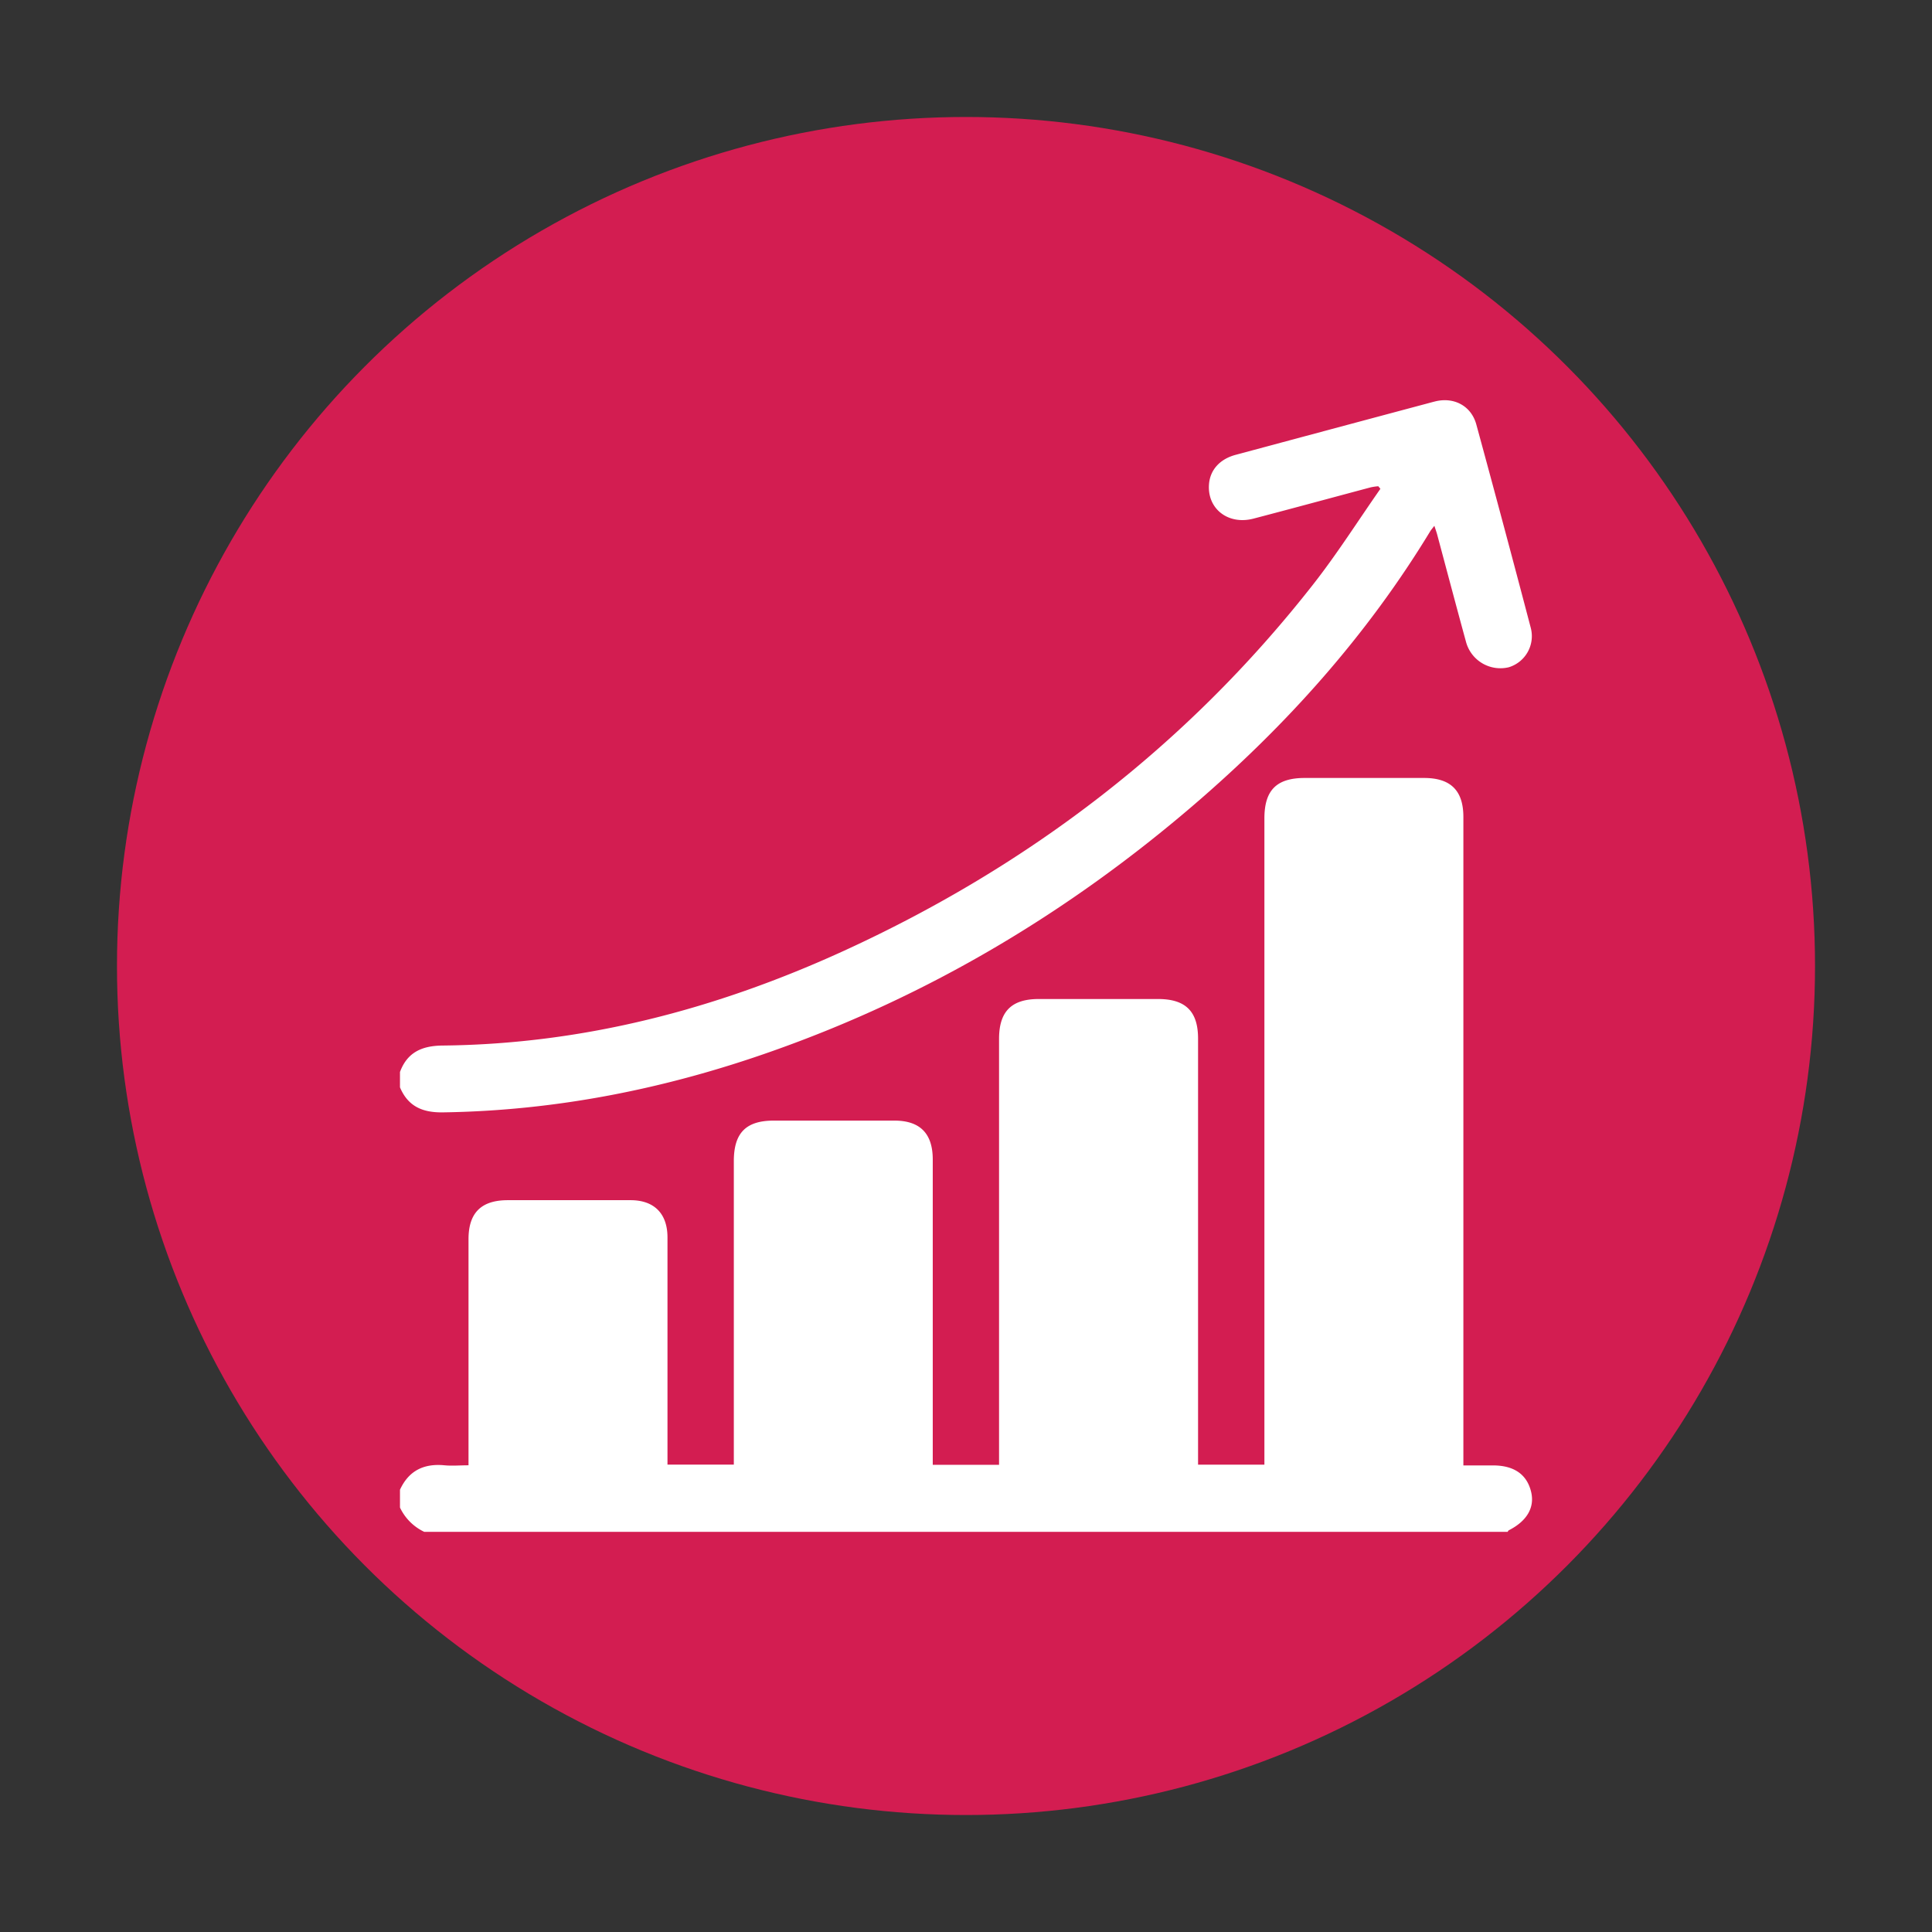 <svg xmlns="http://www.w3.org/2000/svg" id="results" viewBox="0 0 512 512"><rect x="0" y="0" width="512" height="512" fill="#333333" stroke="none"/><defs><style>.cls-1{fill:#d31d51;}.cls-2{fill:#fff;}</style></defs><title>icons_why-choose-us_results-driven-proactive-approach</title><circle class="cls-1" cx="256" cy="256" r="225"></circle><path class="cls-2" d="M106,394.79c2.34-5.07,6.35-7,11.81-6.47,2,.19,4,0,6.35,0V328.41c0-7,3.36-10.35,10.43-10.35q16.26,0,32.52,0c6.24,0,9.77,3.55,9.78,9.83q0,28.41,0,56.81v3.43h17.58v-80.4c0-7.5,3.21-10.76,10.61-10.76q16,0,31.93,0c6.81,0,10.18,3.41,10.18,10.31q0,38.66,0,77.31v3.6h17.57V275.33c0-7.28,3.27-10.57,10.5-10.58H306.9c7.29,0,10.6,3.27,10.6,10.49V388.15h17.58V216.88c0-7.47,3.22-10.7,10.67-10.71h31.63c7.07,0,10.43,3.33,10.43,10.36V388.35h7.83c5.59,0,9,2.37,10.12,7,1,4.14-1.1,7.74-5.89,10.18-.15.07-.23.28-.34.43H112.44a13.52,13.52,0,0,1-6.44-6.44Z"></path><path class="cls-2" d="M106,284.08c1.94-5.22,5.82-6.93,11.22-7,37.38-.36,72.73-9.67,106.52-25.15,49.08-22.49,90.89-54.46,124.27-97.07,6.36-8.11,11.89-16.86,17.81-25.32l-.56-.68a15,15,0,0,0-2,.29c-10.36,2.76-20.7,5.58-31.07,8.29-6.78,1.77-12.38-2.69-11.78-9.25.34-3.7,2.87-6.52,7-7.64q25-6.72,50-13.4c.95-.25,1.88-.51,2.83-.75,5-1.28,9.64,1.11,11,6.09q7.35,26.94,14.44,53.94a8.62,8.62,0,0,1-5.84,10.4,9.44,9.44,0,0,1-11.34-6.76c-2.6-9.49-5.11-19-7.66-28.51-.18-.64-.41-1.27-.72-2.22-.5.67-.86,1.06-1.13,1.51-16.79,27.63-38.08,51.38-62.52,72.37-33.26,28.57-70.34,50.7-111.75,65.32-28.24,10-57.28,15.81-87.33,16.25-5.42.08-9.25-1.57-11.39-6.63Z"></path></svg>